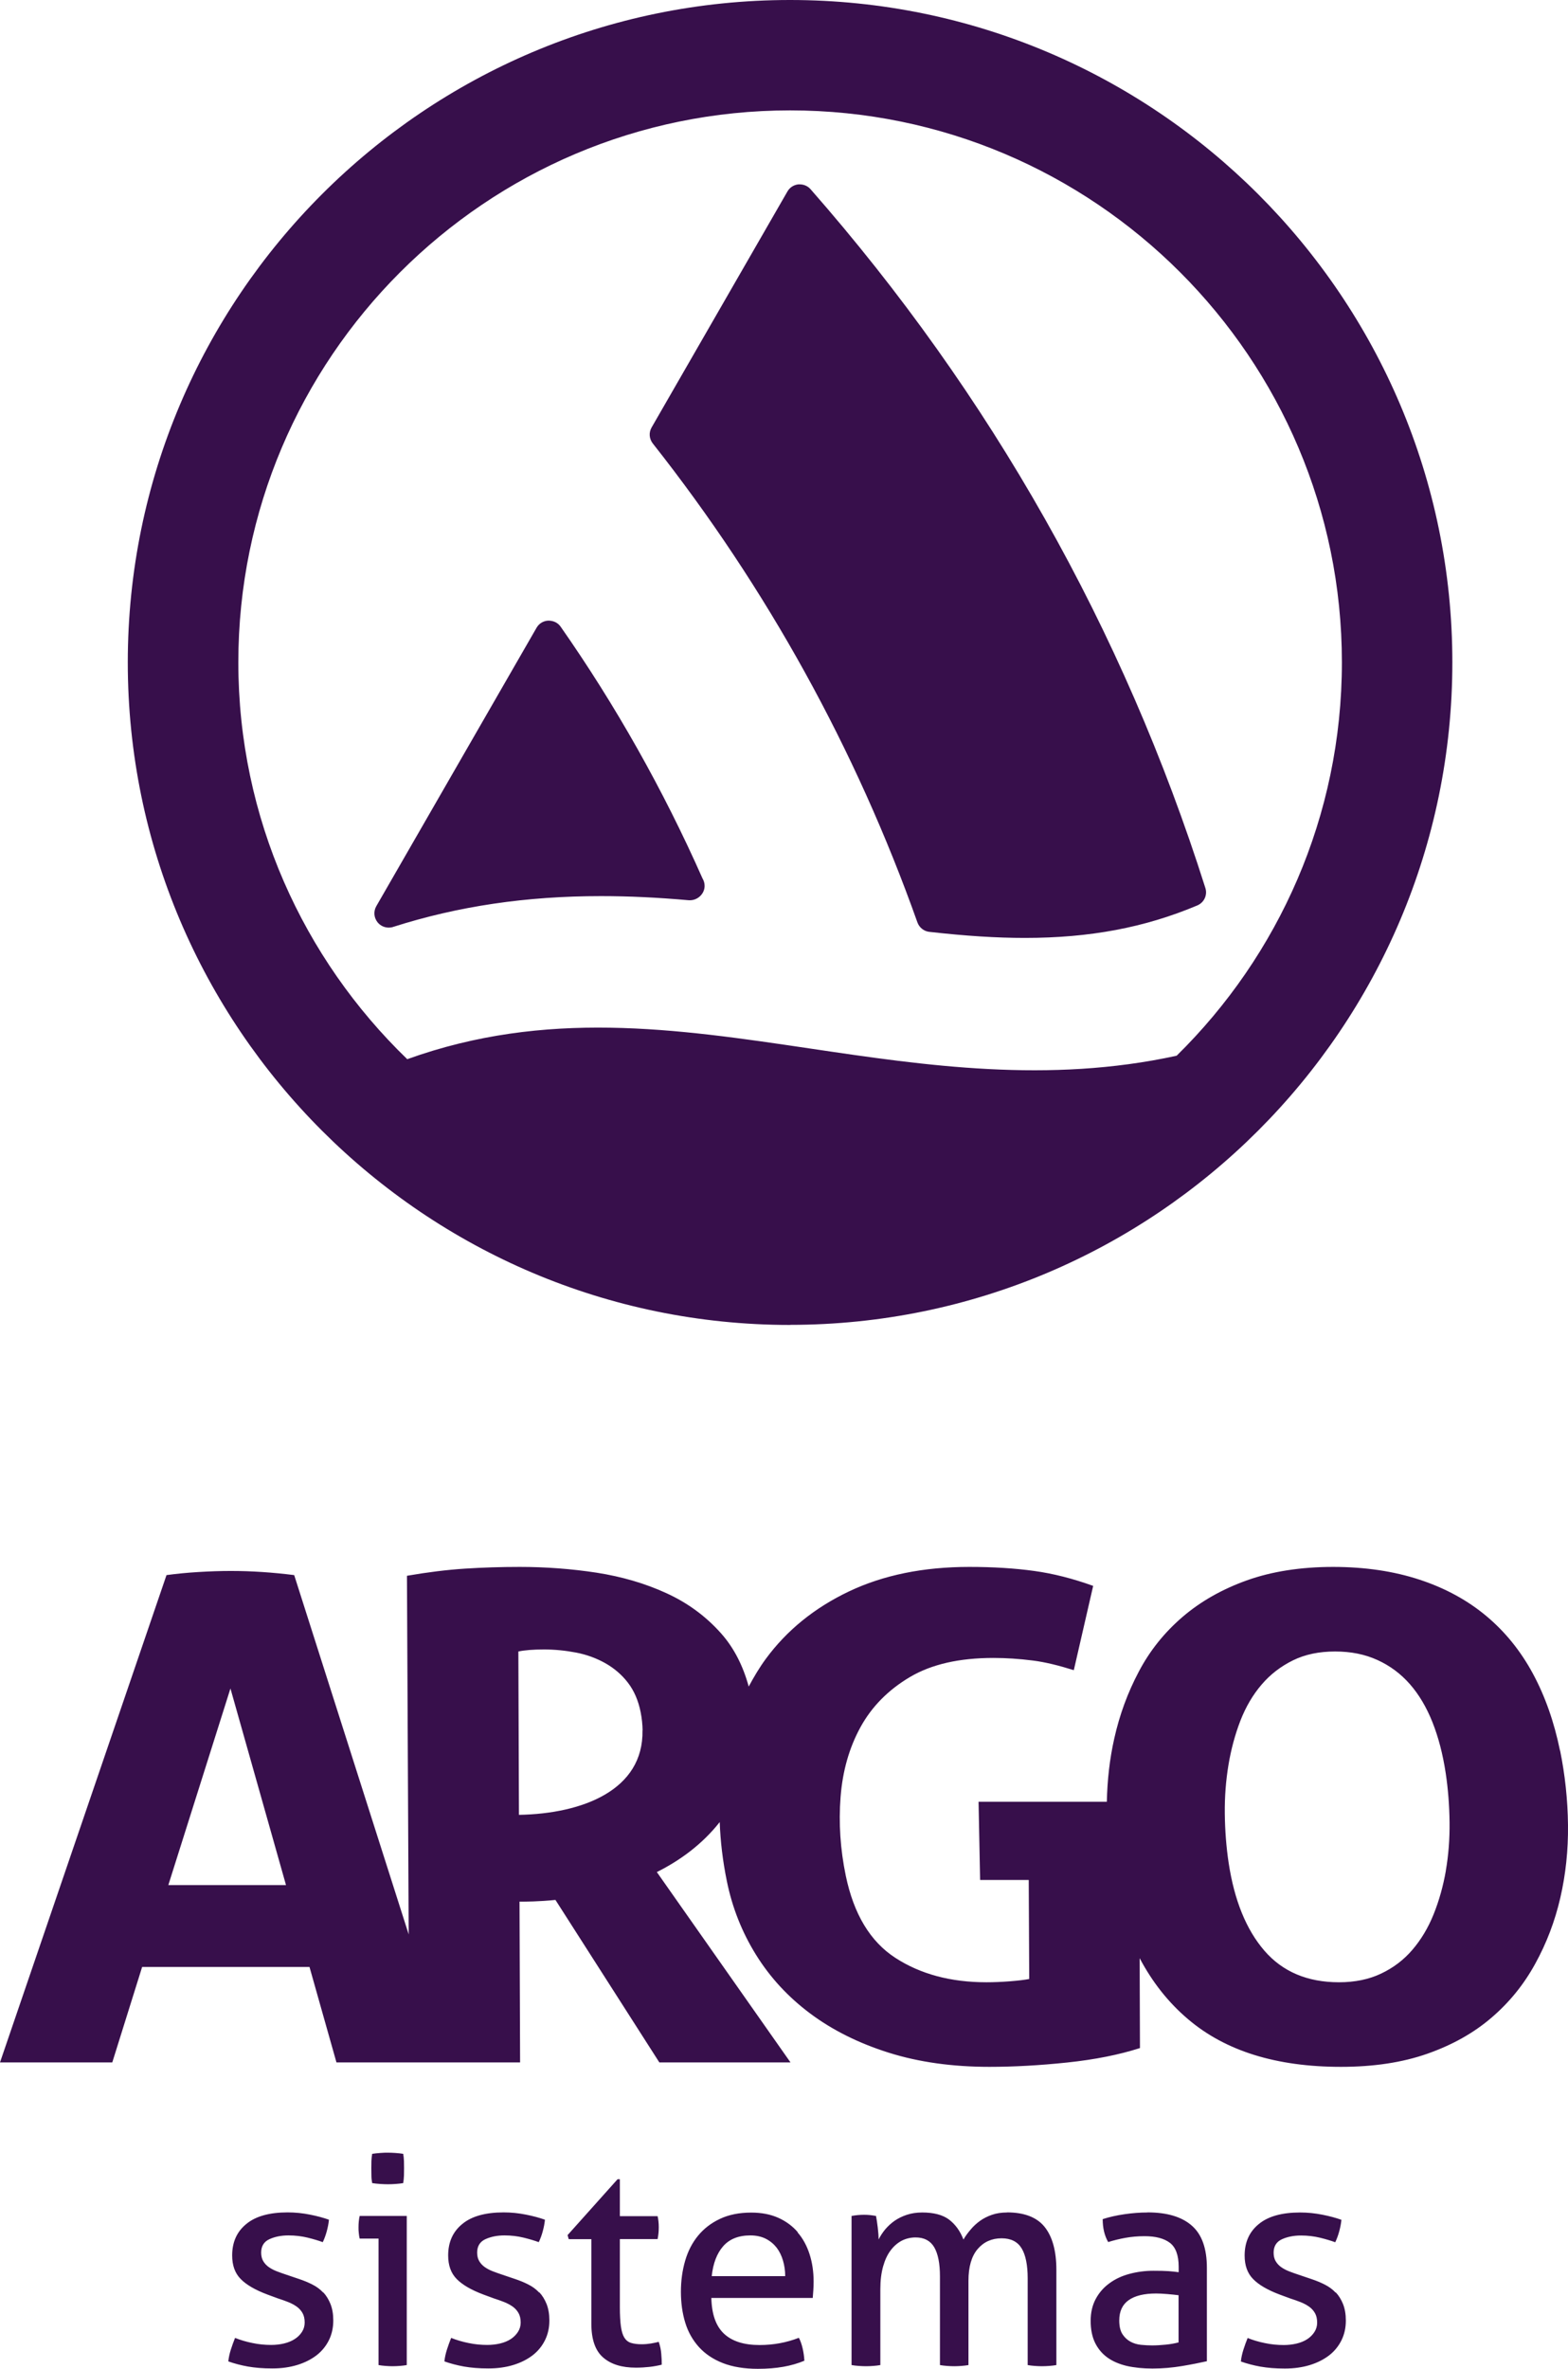<?xml version="1.0" encoding="UTF-8"?>
<svg id="Camada_1" xmlns="http://www.w3.org/2000/svg" version="1.1" viewBox="0 0 162.83 245.92">
  <!-- Generator: Adobe Illustrator 29.8.1, SVG Export Plug-In . SVG Version: 2.1.1 Build 2)  -->
  <path d="M68.41,243.12c-.24.06-.51.12-.81.17s-.62.08-.97.08c-.44,0-.81-.05-1.1-.14-.29-.09-.52-.27-.69-.54-.17-.27-.29-.66-.36-1.16s-.11-1.18-.11-2.02v-7.06h3.92c.04-.2.07-.4.09-.6s.03-.41.03-.63c0-.42-.04-.8-.12-1.15h-3.92v-3.83h-.24l-5.19,5.8.12.42h2.35v8.78c0,1.63.41,2.8,1.22,3.5.81.71,1.95,1.06,3.4,1.06.5,0,.98-.03,1.42-.08.44-.05.87-.13,1.27-.23,0-.32-.01-.69-.05-1.12-.03-.42-.12-.83-.26-1.24h0ZM55.99,238c-.31-.33-.68-.61-1.12-.83-.43-.22-.89-.41-1.37-.57l-1.33-.45c-.36-.12-.7-.24-1.01-.36-.31-.12-.59-.27-.83-.44-.24-.17-.43-.38-.57-.62s-.21-.53-.21-.88c0-.66.29-1.13.86-1.39s1.23-.39,1.98-.39c.7,0,1.36.08,1.98.23.61.15,1.14.31,1.58.47.16-.34.3-.71.41-1.12.11-.4.19-.8.23-1.21-.56-.2-1.22-.38-1.98-.53-.75-.15-1.52-.23-2.31-.23-1.89,0-3.33.4-4.3,1.21-.98.8-1.46,1.89-1.46,3.26,0,1.03.29,1.84.88,2.44.58.6,1.52,1.15,2.81,1.63l1.06.39c.38.12.74.25,1.07.38s.62.29.88.47c.25.18.45.4.6.66s.23.59.23,1c0,.36-.1.69-.29.98s-.44.54-.75.74c-.31.2-.68.35-1.1.45s-.87.15-1.33.15c-.64,0-1.29-.06-1.95-.2-.65-.13-1.25-.31-1.8-.53-.16.4-.31.81-.44,1.22-.13.41-.22.82-.26,1.22.62.22,1.3.4,2.02.53s1.57.2,2.54.2,1.81-.12,2.6-.36c.78-.24,1.45-.58,2.01-1.01.55-.43.98-.96,1.28-1.57.3-.61.45-1.29.45-2.04,0-.66-.1-1.23-.29-1.71-.19-.47-.44-.88-.75-1.21l-.02.02ZM37.26,230.6c-.02.21-.03.42-.03.62s0,.41.03.62c.02.21.05.4.09.56h1.96v13.13c.22.04.47.07.74.09s.51.03.71.03c.22,0,.47-.01.74-.03s.52-.05.74-.09v-15.48h-4.89c-.04.16-.07.35-.09.56h0ZM33.56,238c-.31-.33-.68-.61-1.12-.83-.43-.22-.89-.41-1.37-.57l-1.33-.45c-.36-.12-.7-.24-1.01-.36-.31-.12-.59-.27-.83-.44s-.43-.38-.57-.62-.21-.53-.21-.88c0-.66.29-1.13.86-1.39s1.23-.39,1.98-.39c.7,0,1.36.08,1.98.23.61.15,1.14.31,1.58.47.16-.34.3-.71.41-1.12.11-.4.19-.8.23-1.21-.56-.2-1.22-.38-1.98-.53-.75-.15-1.52-.23-2.31-.23-1.89,0-3.33.4-4.3,1.21-.98.8-1.46,1.89-1.46,3.26,0,1.03.29,1.84.88,2.44.58.6,1.52,1.15,2.81,1.63l1.06.39c.38.12.74.25,1.07.38s.62.29.88.47c.25.18.45.4.6.66.15.26.23.59.23,1,0,.36-.1.69-.29.98-.19.29-.44.54-.76.74-.31.2-.68.35-1.1.45s-.87.15-1.33.15c-.64,0-1.29-.06-1.95-.2-.65-.13-1.25-.31-1.8-.53-.16.4-.31.81-.44,1.22-.13.41-.22.82-.26,1.22.62.22,1.3.4,2.02.53s1.57.2,2.54.2,1.81-.12,2.6-.36c.78-.24,1.45-.58,2.01-1.01.55-.43.98-.96,1.28-1.57.3-.61.45-1.29.45-2.04,0-.66-.1-1.23-.29-1.71-.19-.47-.44-.88-.75-1.21v.02ZM39.49,226.73c.3.02.57.03.81.03.22,0,.48-.01.77-.03.29-.02.56-.05.8-.09.04-.24.07-.5.08-.79.01-.28.01-.53.01-.75s0-.47-.01-.75-.04-.53-.08-.75c-.24-.04-.51-.07-.81-.09-.3-.02-.56-.03-.78-.03s-.48,0-.79.03c-.3.02-.58.05-.84.09-.04.22-.07.47-.08.75s-.01.53-.01.75,0,.47.01.75c0,.28.03.54.08.79.26.04.54.07.84.09ZM119.15,229.69c-.77,0-1.56.06-2.38.18-.83.12-1.58.29-2.26.51,0,.93.19,1.72.57,2.38.58-.18,1.18-.33,1.8-.44.61-.11,1.27-.17,1.98-.17,1.15,0,2.02.23,2.63.69.6.46.91,1.29.91,2.48v.57c-.28-.04-.63-.08-1.04-.11-.41-.03-.94-.04-1.58-.04-.87,0-1.69.11-2.48.32-.79.21-1.48.53-2.08.97-.6.43-1.08.98-1.43,1.63-.35.65-.53,1.41-.53,2.28s.15,1.64.45,2.26.73,1.14,1.28,1.54,1.23.69,2.02.88c.79.18,1.69.27,2.67.27,1.05,0,2.07-.09,3.08-.26s1.86-.34,2.57-.5v-9.69c0-2.01-.52-3.48-1.57-4.39-1.05-.92-2.58-1.37-4.59-1.37h-.02ZM122.38,243.18c-.38.1-.82.18-1.31.23-.49.05-.97.08-1.43.08-.36,0-.74-.02-1.15-.06-.4-.04-.77-.15-1.1-.33s-.61-.44-.83-.78-.33-.82-.33-1.42c0-.95.33-1.65.98-2.11s1.6-.69,2.85-.69c.32,0,.71.02,1.18.06.46.04.84.08,1.15.12v4.92-.02ZM82.84,231.73c-.54-.63-1.22-1.13-2.02-1.49-.81-.36-1.74-.54-2.81-.54-1.25,0-2.33.22-3.24.65-.92.43-1.68,1.02-2.28,1.75s-1.05,1.6-1.34,2.6c-.29,1-.44,2.07-.44,3.22s.15,2.24.45,3.21c.3.98.78,1.82,1.43,2.54.65.71,1.48,1.27,2.49,1.66,1.01.39,2.21.59,3.62.59.97,0,1.85-.07,2.64-.21.79-.14,1.52-.35,2.19-.63-.02-.42-.08-.85-.18-1.28s-.23-.8-.39-1.1c-1.29.5-2.65.75-4.08.75-1.63,0-2.86-.39-3.7-1.18-.84-.79-1.27-2.02-1.31-3.71h10.53c.02-.22.04-.49.06-.8s.03-.61.03-.89c0-1.03-.14-1.98-.42-2.85s-.69-1.63-1.24-2.26v-.03ZM73.91,236.3c.14-1.33.54-2.37,1.19-3.11s1.59-1.12,2.82-1.12c.62,0,1.16.12,1.61.35s.82.54,1.12.92c.29.38.51.83.66,1.34s.23,1.05.23,1.62h-7.64,0ZM138.7,238.01c-.31-.33-.68-.61-1.12-.83-.43-.22-.89-.41-1.37-.57l-1.33-.45c-.36-.12-.7-.24-1.01-.36s-.59-.27-.83-.44-.43-.38-.57-.62c-.14-.24-.21-.53-.21-.88,0-.66.29-1.13.86-1.39s1.23-.39,1.98-.39c.7,0,1.36.08,1.98.23.61.15,1.14.31,1.58.47.16-.34.3-.71.41-1.12.11-.4.19-.8.23-1.21-.56-.2-1.22-.38-1.98-.53-.75-.15-1.52-.23-2.31-.23-1.89,0-3.33.4-4.3,1.21-.98.8-1.46,1.89-1.46,3.26,0,1.03.29,1.84.88,2.44.58.6,1.52,1.15,2.81,1.63l1.06.39c.38.12.74.25,1.07.38s.62.29.88.47c.25.18.45.4.6.66.15.26.23.59.23,1,0,.36-.1.69-.29.98-.19.29-.44.54-.75.74-.31.2-.68.35-1.1.45-.42.1-.87.15-1.33.15-.64,0-1.29-.06-1.95-.2-.65-.13-1.25-.31-1.8-.53-.16.4-.31.81-.44,1.22s-.22.82-.26,1.22c.62.22,1.3.4,2.02.53s1.57.2,2.54.2,1.81-.12,2.6-.36c.78-.24,1.45-.58,2.01-1.01.55-.43.98-.96,1.28-1.57.3-.61.45-1.29.45-2.04,0-.66-.1-1.23-.29-1.71-.19-.47-.44-.88-.75-1.21l-.02.02ZM104.58,229.69c-.58,0-1.11.08-1.57.24s-.88.37-1.24.63-.69.56-.98.91c-.29.34-.54.68-.74,1.03-.34-.89-.84-1.57-1.49-2.07-.65-.49-1.58-.74-2.79-.74-.58,0-1.12.08-1.6.24-.48.16-.91.37-1.28.63s-.69.56-.97.89c-.27.33-.5.68-.68,1.04,0-.34-.03-.76-.09-1.25s-.12-.89-.18-1.19c-.22-.04-.43-.07-.62-.09s-.4-.03-.62-.03-.44.01-.65.03-.43.05-.65.09v15.48c.22.04.47.07.75.09s.53.03.76.03.47-.01.74-.03.52-.05.74-.09v-7.91c0-.89.1-1.66.29-2.34.19-.67.45-1.23.79-1.67.33-.44.72-.77,1.16-1,.44-.22.92-.33,1.42-.33.89,0,1.53.34,1.93,1.01.4.68.6,1.69.6,3.03v9.21c.22.04.47.07.74.09s.52.03.74.03.47-.01.74-.03c.27-.02.52-.05.74-.09v-8.75c0-1.45.32-2.55.95-3.29.63-.74,1.46-1.12,2.49-1.12.97,0,1.66.35,2.08,1.04s.63,1.74.63,3.12v9c.22.04.47.07.74.09s.52.03.74.03.47-.01.75-.03.53-.05.75-.09v-9.87c0-1.97-.41-3.46-1.22-4.47s-2.12-1.51-3.91-1.51h0ZM82.05,137.54c37.92,0,68.77-30.85,68.77-68.78S119.96,0,82.04,0,13.27,30.85,13.27,68.77s30.85,68.78,68.77,68.78h0ZM82.05,11.46c31.6,0,57.3,25.71,57.3,57.3,0,15.98-6.58,30.44-17.16,40.84-13.3,2.91-26.1,1.03-38.02-.74-14.03-2.08-27.5-4.07-41.88,1.1-10.8-10.43-17.54-25.04-17.54-41.2,0-31.6,25.71-57.3,57.3-57.3h0ZM95.27,95.76c.19.53.67.92,1.23.98,3.82.43,6.97.63,9.93.63,6.75,0,12.44-1.07,17.9-3.37.71-.3,1.08-1.08.84-1.82-8.5-26.82-22.29-51.22-41-72.54-.28-.32-.69-.5-1.12-.5h-.14c-.48.05-.9.32-1.14.74l-14.1,24.49c-.31.53-.26,1.18.12,1.67,11.85,15.01,21.09,31.74,27.48,49.72ZM71.52,93.46h.15c.79-.01,1.5-.67,1.5-1.49,0-.28-.08-.55-.22-.78-4.07-9.19-9.03-17.98-14.73-26.13-.28-.4-.72-.63-1.28-.63-.51.02-.97.3-1.22.74l-16.64,28.9c-.31.54-.26,1.19.13,1.68.28.35.71.55,1.16.55.15,0,.31-.02.45-.07,6.77-2.16,13.83-3.2,21.59-3.2,2.88,0,5.87.14,9.13.43h-.02ZM162,181.74c-.61-2.98-1.55-5.65-2.82-8s-2.88-4.34-4.83-5.97-4.25-2.89-6.92-3.77-5.67-1.33-9-1.33-6.37.47-8.96,1.4c-2.59.93-4.82,2.2-6.69,3.81s-3.38,3.49-4.52,5.66c-1.15,2.17-2,4.48-2.55,6.95-.48,2.13-.72,4.31-.77,6.56h-13.32l.16,8.12h5.05l.05,10.28c-.46.09-1.13.17-2.01.24-.89.07-1.7.1-2.44.1-3.71,0-6.86-.85-9.46-2.54-2.6-1.69-4.31-4.53-5.14-8.52-.57-2.75-.75-5.47-.54-8.18.21-2.7.9-5.12,2.07-7.25s2.88-3.86,5.12-5.19c2.24-1.33,5.13-1.99,8.68-1.99,1.32,0,2.69.09,4.1.27,1.27.16,2.69.51,4.25,1l2.01-8.75c-2.11-.76-4.15-1.28-6.12-1.55-2.02-.28-4.27-.42-6.75-.42-4.76,0-8.93.85-12.5,2.55s-6.44,4.03-8.62,6.99c-.67.91-1.24,1.88-1.78,2.88-.59-2.16-1.53-4.01-2.86-5.51-1.57-1.77-3.47-3.17-5.68-4.18-2.22-1.02-4.63-1.72-7.25-2.13-2.62-.4-5.28-.6-7.98-.6-1.96,0-3.86.06-5.72.18-1.85.12-3.85.37-6,.74l.18,37.23-11.89-37.3c-2.22-.28-4.42-.43-6.59-.43-1.06,0-2.18.04-3.35.11-1.18.07-2.28.18-3.32.32L0,214.11h11.66l3.1-9.91h17.38l2.8,9.91h19.07l-.06-16.69c.62,0,1.97,0,3.73-.18l10.79,16.87h13.62l-13.88-19.76c2.4-1.2,4.7-2.87,6.53-5.19.07,1.98.31,4.02.74,6.13.56,2.75,1.57,5.3,3.03,7.65,1.46,2.35,3.34,4.39,5.65,6.11s5.02,3.07,8.13,4.05,6.6,1.47,10.46,1.47c2.54,0,5.23-.15,8.08-.45s5.37-.8,7.55-1.5l-.03-9.33c1.3,2.46,2.96,4.58,5.01,6.32,3.88,3.31,9.17,4.96,15.89,4.96,3.39,0,6.38-.45,8.97-1.36s4.81-2.15,6.66-3.74c1.85-1.58,3.36-3.44,4.54-5.59,1.18-2.14,2.05-4.42,2.61-6.85.56-2.42.83-4.95.8-7.58s-.31-5.2-.82-7.72h0ZM17.48,195.7l6.45-20.41,5.77,20.41h-12.22ZM66.72,179.63c.12,6.2-6.2,8.66-12.83,8.78l-.06-16.96c.66-.14,1.54-.21,2.66-.21s2.22.11,3.32.32,2.11.58,3.04,1.1c.92.52,1.71,1.19,2.35,2.02s1.09,1.86,1.33,3.08c.13.66.19,1.28.2,1.88h-.01ZM150.15,194.19c-.28,1.6-.7,3.11-1.27,4.53s-1.31,2.65-2.21,3.7c-.9,1.05-1.98,1.87-3.25,2.47-1.26.6-2.72.9-4.37.9-3.27,0-5.86-1.09-7.75-3.28s-3.12-5.23-3.71-9.11c-.25-1.66-.38-3.37-.4-5.11-.02-1.74.11-3.43.38-5.06s.69-3.17,1.24-4.6c.56-1.43,1.29-2.68,2.2-3.74.91-1.07,2-1.9,3.26-2.52,1.26-.62,2.72-.92,4.37-.92s3.09.29,4.39.88c1.3.59,2.42,1.42,3.37,2.5s1.73,2.4,2.35,3.95c.62,1.56,1.08,3.32,1.38,5.3.25,1.66.38,3.37.4,5.11.02,1.74-.11,3.41-.39,5.02v-.02Z" fill="#370f4b"/>
</svg>